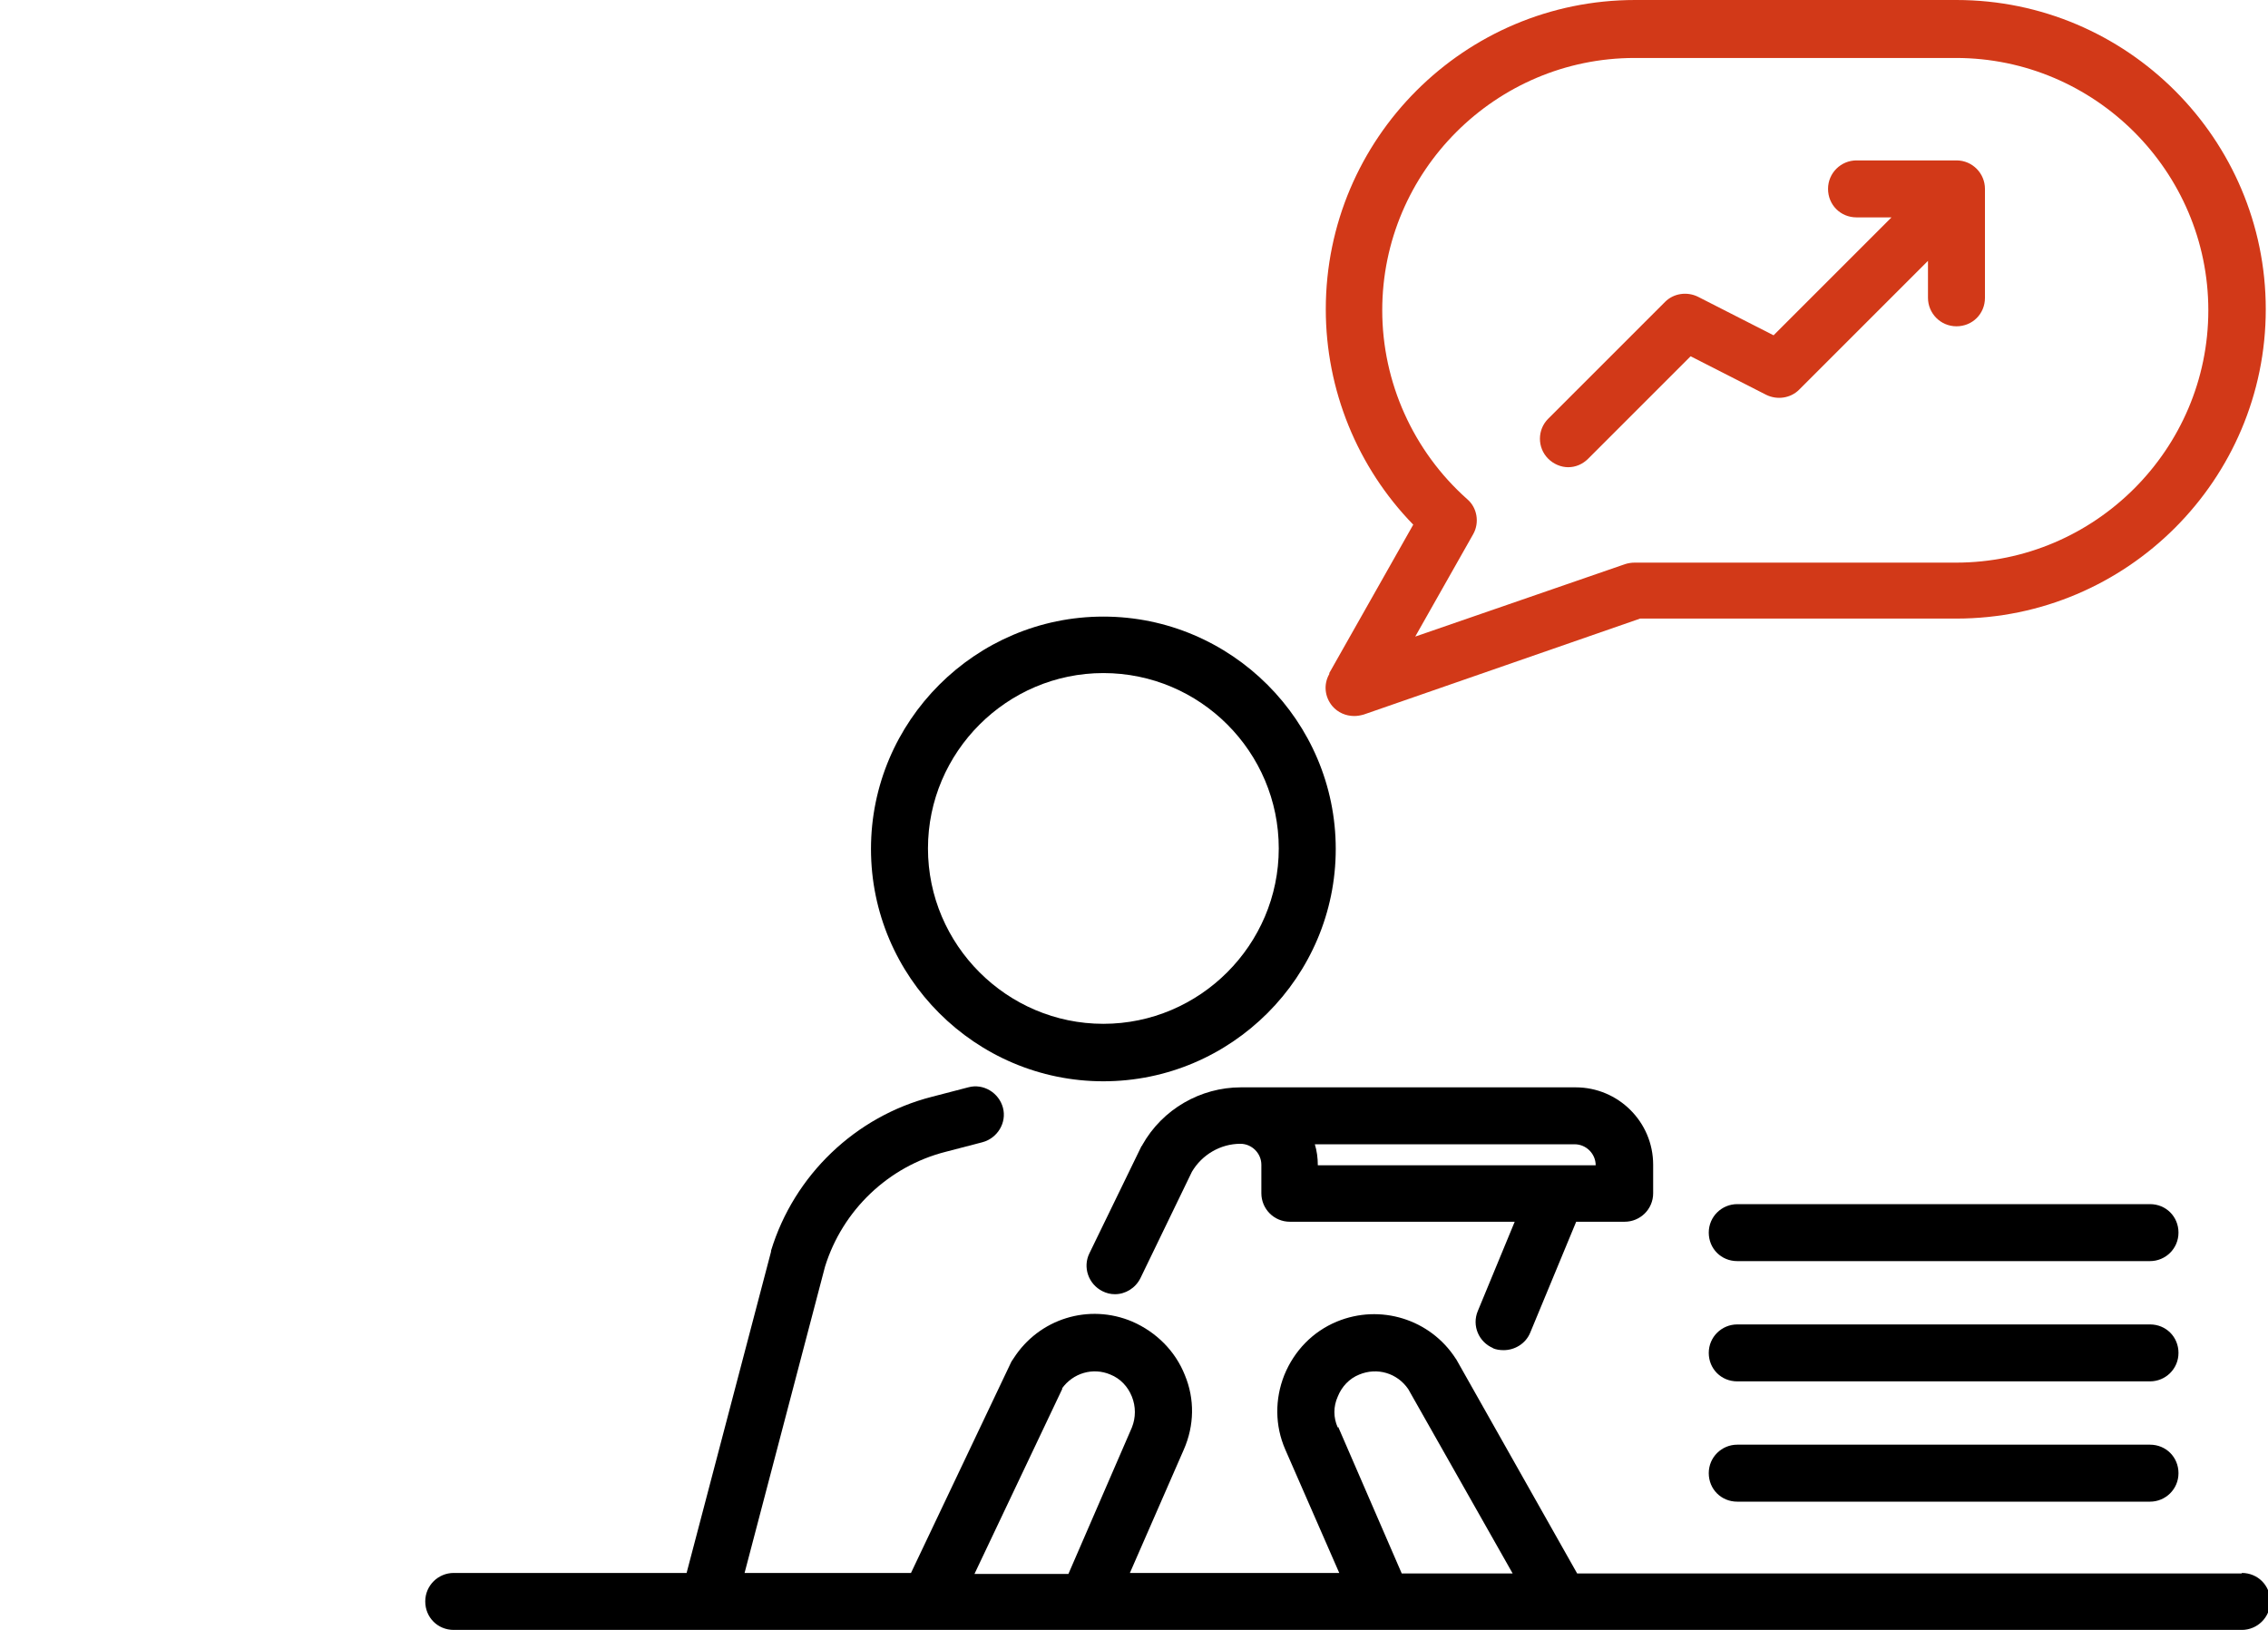 <svg width="64" height="46" viewBox="0 0 64 46" fill="none" xmlns="http://www.w3.org/2000/svg">
<g clip-path="url(#clip0_281_21765)">
<path d="M31.135 30.517C34.745 30.517 37.693 27.57 37.693 23.96C37.693 20.35 34.745 17.402 31.135 17.402C27.525 17.402 24.578 20.35 24.578 23.96C24.578 27.57 27.525 30.517 31.135 30.517ZM31.135 18.996C33.871 18.996 36.085 21.224 36.085 23.945C36.085 26.667 33.857 28.895 31.135 28.895C28.414 28.895 26.186 26.667 26.186 23.945C26.186 21.224 28.414 18.996 31.135 18.996Z" fill="black"/>
<path d="M63.26 44.407H44.505L41.106 38.386C41.106 38.386 41.092 38.357 41.078 38.343C40.359 37.229 38.948 36.792 37.722 37.3C37.045 37.582 36.523 38.118 36.241 38.809C35.973 39.486 35.973 40.233 36.269 40.91L37.792 44.393H31.884L33.406 40.91C33.703 40.233 33.717 39.486 33.435 38.809C33.167 38.132 32.631 37.596 31.954 37.3C30.727 36.778 29.317 37.215 28.598 38.343C28.584 38.371 28.555 38.4 28.541 38.428L25.707 44.393H21.011L23.281 35.748C23.775 34.155 25.072 32.914 26.694 32.505L27.723 32.237C28.146 32.124 28.414 31.687 28.302 31.264C28.189 30.841 27.752 30.573 27.329 30.686L26.299 30.954C24.142 31.504 22.407 33.168 21.758 35.297C21.758 35.297 21.758 35.311 21.758 35.325L19.375 44.393H12.804C12.367 44.393 12 44.745 12 45.197C12 45.648 12.352 46.001 12.804 46.001H19.968H30.657H39.005H63.26C63.697 46.001 64.064 45.648 64.064 45.197C64.064 44.745 63.711 44.393 63.26 44.393V44.407ZM37.75 40.289C37.623 40.007 37.623 39.697 37.75 39.415C37.863 39.133 38.074 38.907 38.356 38.794C38.864 38.583 39.428 38.752 39.738 39.203L42.685 44.407H39.555L37.764 40.275L37.75 40.289ZM29.966 39.189C30.276 38.752 30.84 38.583 31.334 38.794C31.616 38.907 31.827 39.133 31.94 39.415C32.053 39.697 32.053 40.007 31.94 40.289L30.149 44.421H27.498L29.98 39.189H29.966Z" fill="black"/>
<path d="M42.123 38.049C42.222 38.091 42.32 38.105 42.433 38.105C42.743 38.105 43.054 37.922 43.181 37.611L44.478 34.481H45.846C46.283 34.481 46.65 34.128 46.65 33.677V32.873C46.65 31.66 45.663 30.688 44.464 30.688H35.016C33.873 30.688 32.802 31.308 32.238 32.309C32.238 32.323 32.224 32.337 32.209 32.352L30.743 35.369C30.546 35.764 30.715 36.244 31.11 36.441C31.222 36.497 31.335 36.526 31.462 36.526C31.758 36.526 32.04 36.356 32.181 36.074L33.634 33.071C33.916 32.591 34.438 32.281 35.002 32.281C35.326 32.281 35.594 32.549 35.594 32.873V33.677C35.594 34.114 35.946 34.481 36.398 34.481H42.743L41.7 37.005C41.531 37.414 41.728 37.879 42.137 38.049H42.123ZM37.103 32.295H44.436C44.76 32.295 45.028 32.563 45.028 32.887H37.187C37.187 32.676 37.159 32.478 37.103 32.295Z" fill="black"/>
<path d="M60.671 40.773H49.023C48.585 40.773 48.219 41.126 48.219 41.577C48.219 42.029 48.571 42.381 49.023 42.381H60.671C61.108 42.381 61.474 42.029 61.474 41.577C61.474 41.126 61.122 40.773 60.671 40.773Z" fill="black"/>
<path d="M60.671 37.379H49.023C48.585 37.379 48.219 37.731 48.219 38.183C48.219 38.634 48.571 38.986 49.023 38.986H60.671C61.108 38.986 61.474 38.634 61.474 38.183C61.474 37.731 61.122 37.379 60.671 37.379Z" fill="black"/>
<path d="M60.671 33.984H49.023C48.585 33.984 48.219 34.337 48.219 34.788C48.219 35.239 48.571 35.592 49.023 35.592H60.671C61.108 35.592 61.474 35.239 61.474 34.788C61.474 34.337 61.122 33.984 60.671 33.984Z" fill="black"/>
<path d="M37.511 19.023C37.341 19.319 37.384 19.672 37.595 19.926C37.75 20.109 37.976 20.208 38.216 20.208C38.3 20.208 38.385 20.194 38.484 20.166L46.282 17.458H55.208C60.017 17.458 63.937 13.538 63.937 8.729C63.937 3.92 60.017 0 55.208 0H46.141C41.332 0 37.412 3.906 37.412 8.729C37.412 10.999 38.3 13.185 39.88 14.807L37.511 18.995V19.023ZM39.005 8.757C39.005 4.837 42.206 1.636 46.127 1.636H55.194C59.114 1.636 62.316 4.837 62.316 8.757C62.316 12.678 59.114 15.879 55.194 15.879H46.127C46.042 15.879 45.944 15.893 45.859 15.921L39.936 17.966L41.572 15.075C41.755 14.75 41.685 14.327 41.403 14.088C39.88 12.734 39.005 10.788 39.005 8.757Z" fill="#D23918"/>
<path d="M44.252 13.186C44.463 13.186 44.661 13.101 44.816 12.946L47.707 10.055L49.836 11.141C50.146 11.296 50.527 11.24 50.767 11L54.405 7.362V8.405C54.405 8.842 54.758 9.209 55.209 9.209C55.66 9.209 56.013 8.857 56.013 8.405V5.331C56.013 4.894 55.66 4.527 55.209 4.527H52.389C51.951 4.527 51.585 4.88 51.585 5.331C51.585 5.782 51.937 6.135 52.389 6.135H53.376L50.048 9.463L47.918 8.377C47.608 8.222 47.227 8.278 46.988 8.518L43.688 11.818C43.377 12.128 43.377 12.636 43.688 12.946C43.843 13.101 44.054 13.186 44.252 13.186Z" fill="#D23918"/>
</g>
<defs>
<clipPath id="clip0_281_21765">
<rect width="64" height="46" fill="white"/>
</clipPath>
</defs>
</svg>
